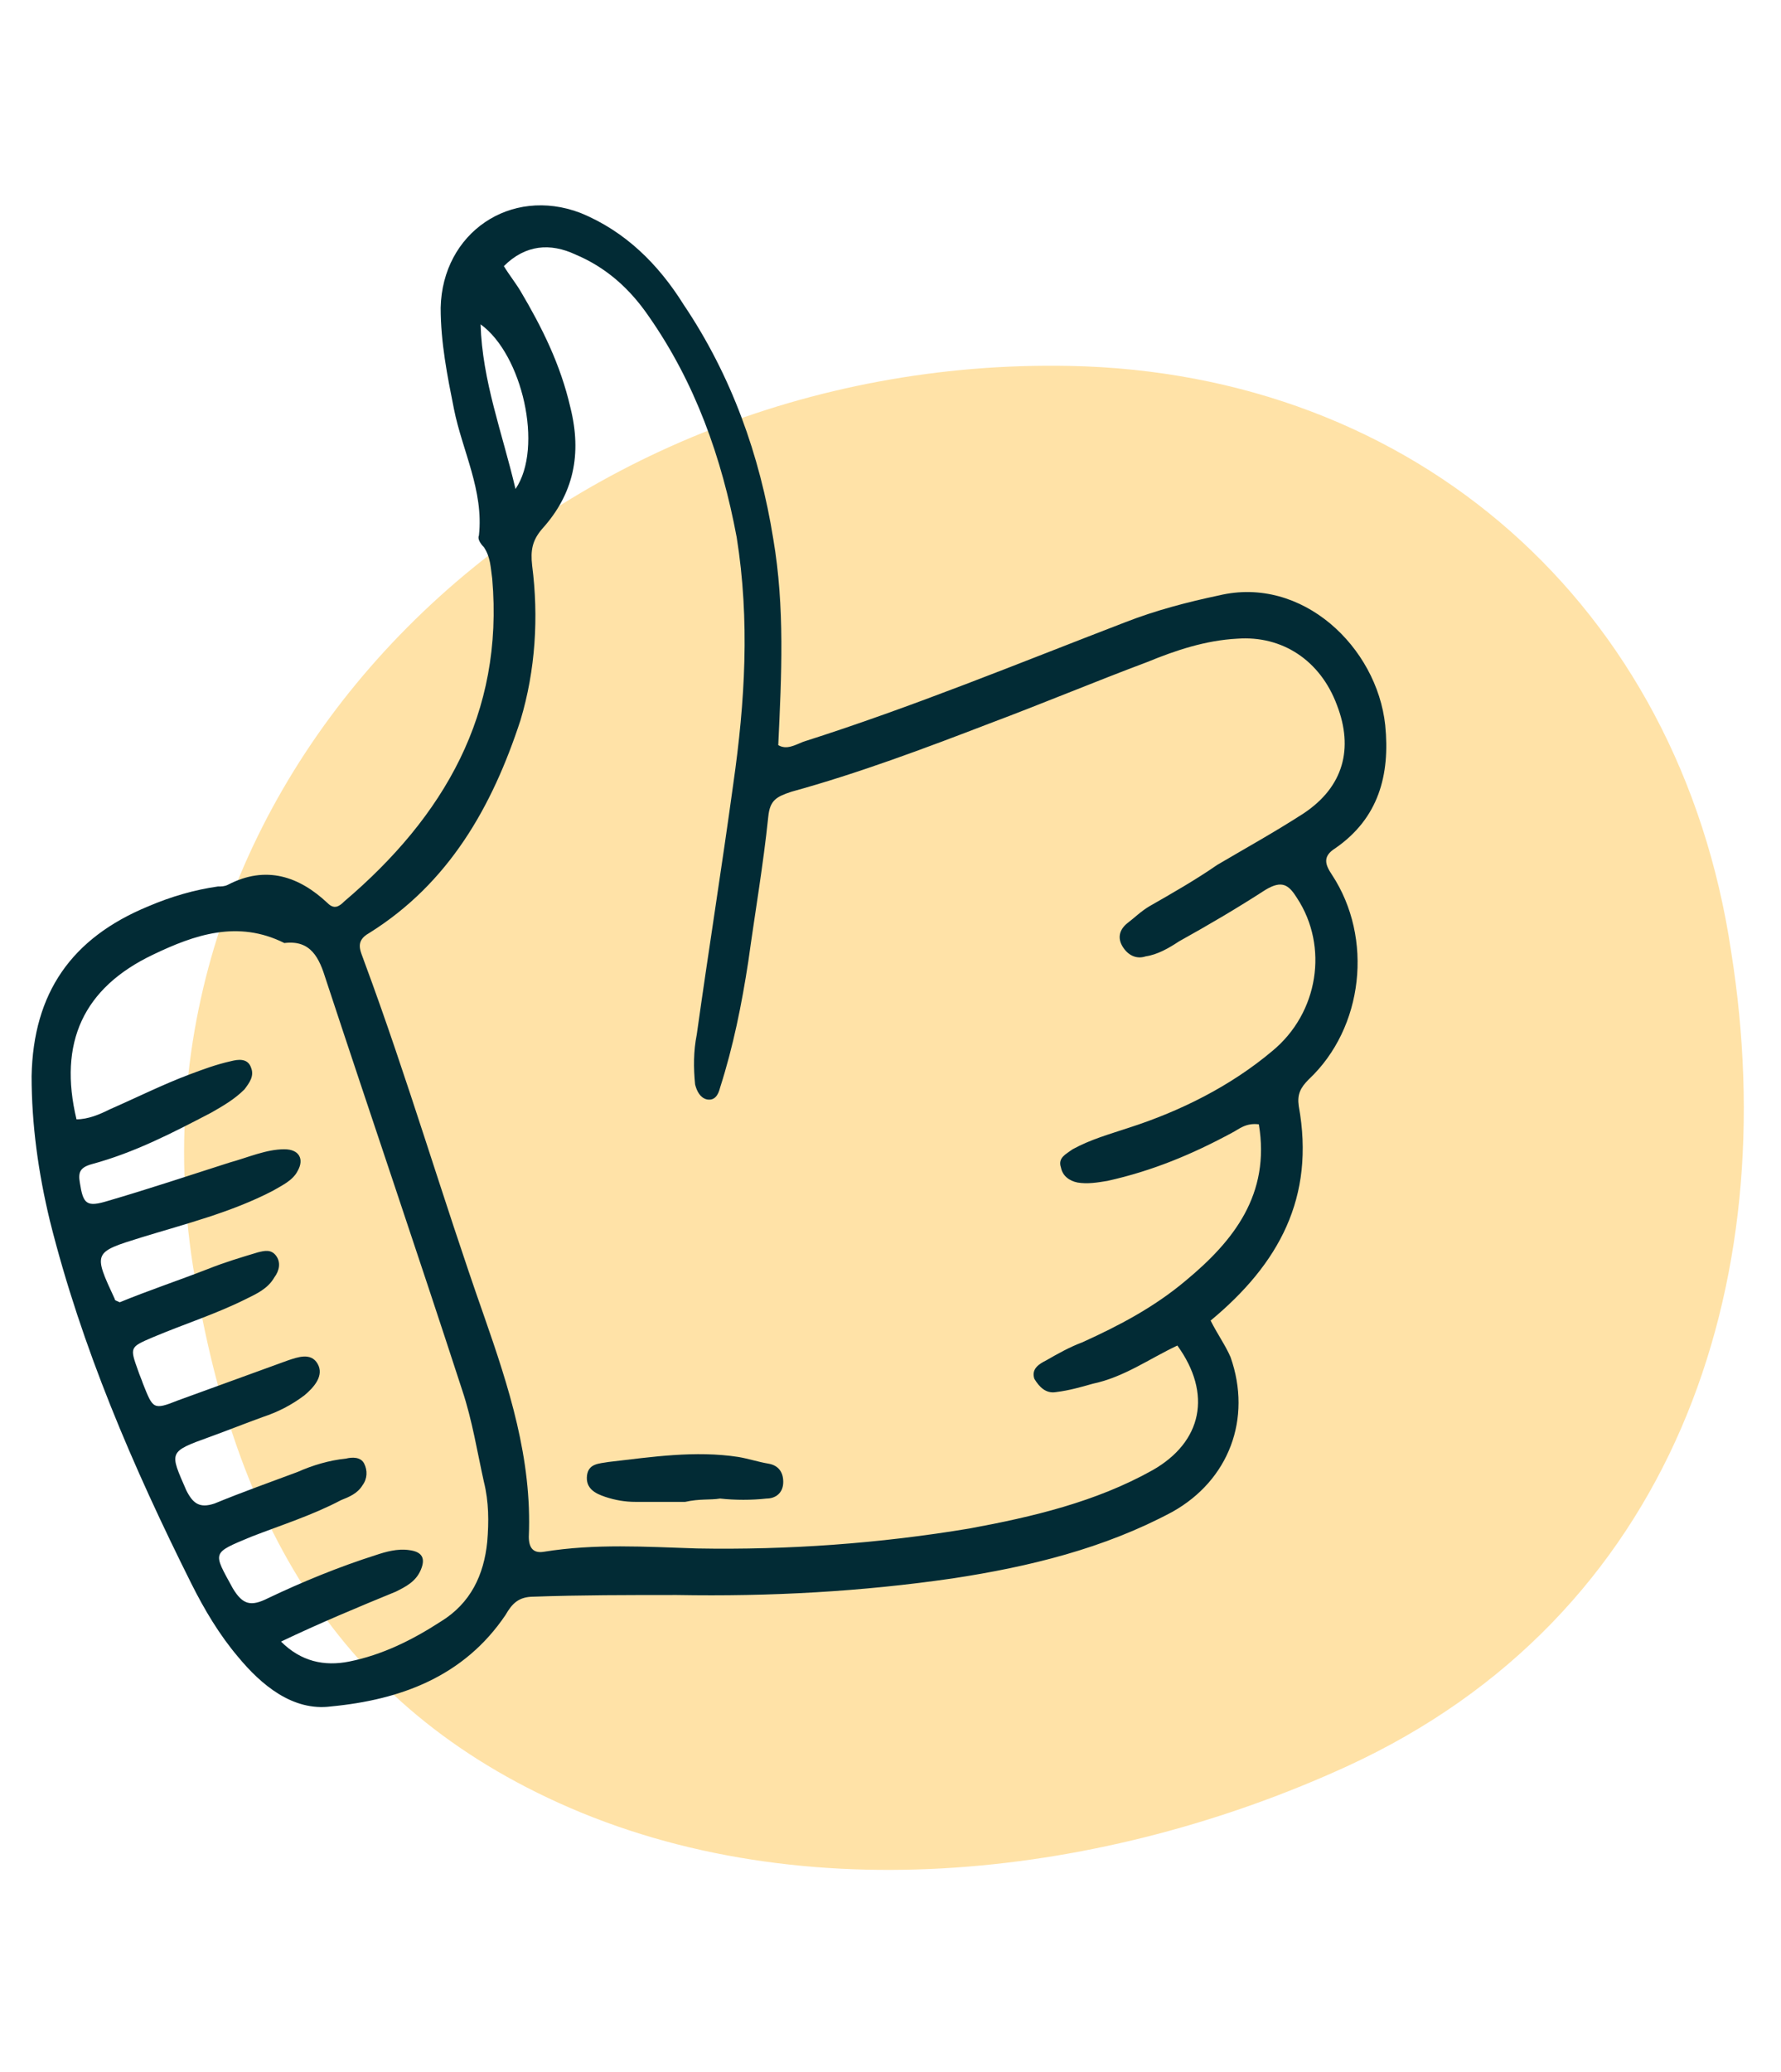 <svg xmlns="http://www.w3.org/2000/svg" xmlns:xlink="http://www.w3.org/1999/xlink" id="Layer_1" x="0px" y="0px" viewBox="0 0 107.1 124.6" style="enable-background:new 0 0 107.1 124.6;" xml:space="preserve"><style type="text/css">	.st0{opacity:0.5;fill:#FFC651;}	.st1{fill:#022B35;}</style><path class="st0" d="M11.6,76.1c2.3,14.6,8.1,26,22,32.3c14.8,6.7,33,4.4,47.4-2.2c19.6-9,26.3-28.9,23.1-49 C101,36.4,85.1,22.4,64.3,22C33,21.4,7,46.5,11.6,76.1"></path><g>	<path class="st1" d="M72.8,79.4c0.4,0.8,0.9,1.5,1.2,2.2c1.3,3.7-0.1,7.4-3.5,9.3c-4.1,2.2-8.6,3.3-13.2,4c-5.5,0.8-11,1.1-16.6,1  c-2.9,0-5.8,0-8.6,0.1c-0.9,0-1.3,0.4-1.7,1.1c-2.5,3.7-6.3,5.1-10.5,5.5c-2.3,0.3-4.2-1.3-5.6-3c-1.1-1.3-2-2.8-2.8-4.4  c-3.5-7-6.6-14.2-8.5-21.8c-0.7-2.9-1.1-5.8-1.1-8.7c0.1-5,2.4-8.3,7-10.2c1.4-0.6,2.8-1,4.2-1.2c0.2,0,0.4,0,0.6-0.1  c2.3-1.2,4.3-0.5,6,1.1c0.4,0.4,0.7,0.2,1-0.1c6-5.1,9.6-11.3,8.9-19.4c-0.1-0.7-0.1-1.3-0.5-1.9c-0.2-0.2-0.4-0.5-0.3-0.7  c0.3-2.7-1-5.1-1.5-7.6c-0.4-2-0.8-4-0.8-6.1c0.1-4.5,4.2-7.3,8.4-5.7c2.7,1.1,4.7,3.1,6.2,5.5c2.9,4.3,4.6,9.1,5.4,14.1  c0.7,4.1,0.5,8.2,0.3,12.4c0.5,0.3,1,0,1.5-0.2c6.6-2.1,12.9-4.7,19.4-7.2c1.8-0.7,3.7-1.2,5.6-1.6c5-1.2,9.5,3.1,10,7.8  c0.3,3-0.4,5.6-3,7.4c-0.8,0.5-0.6,1-0.2,1.6c2.5,3.8,1.9,9.2-1.4,12.3c-0.5,0.5-0.7,0.9-0.6,1.6C79.1,72,76.9,76,72.8,79.4   M75.7,67.6c-0.8-0.1-1.2,0.3-1.6,0.5c-2.4,1.3-4.8,2.3-7.5,2.9c-0.6,0.1-1.2,0.2-1.8,0.1c-0.5-0.1-0.9-0.4-1-0.9  c-0.2-0.6,0.3-0.8,0.7-1.1c1.1-0.6,2.2-0.9,3.4-1.3c3.1-1,6.1-2.5,8.6-4.6c2.8-2.3,3.4-6.3,1.5-9.2c-0.5-0.8-0.9-1.1-1.9-0.5  c-1.7,1.1-3.4,2.1-5.2,3.1c-0.6,0.4-1.3,0.8-2,0.9c-0.6,0.2-1.1-0.1-1.4-0.6c-0.3-0.5-0.2-1,0.3-1.4c0.4-0.3,0.8-0.7,1.3-1  c1.4-0.8,2.8-1.6,4.1-2.5c1.7-1,3.5-2,5.2-3.1c2.4-1.6,3-3.9,2-6.5c-1-2.7-3.3-4.2-6-4c-1.9,0.1-3.7,0.7-5.4,1.4  c-3.2,1.2-6.3,2.5-9.5,3.7c-3.9,1.5-7.9,3-11.9,4.1c-0.9,0.3-1.3,0.5-1.4,1.5c-0.3,2.9-0.8,5.8-1.2,8.7c-0.4,2.6-0.9,5.1-1.7,7.6  c-0.1,0.4-0.3,0.8-0.8,0.7c-0.4-0.1-0.6-0.5-0.7-0.9c-0.1-1-0.1-2,0.1-3c0.7-5,1.5-10,2.2-15.1c0.7-4.9,1-9.8,0.2-14.8  c-0.9-4.8-2.5-9.3-5.3-13.3c-1.1-1.6-2.5-2.9-4.4-3.7c-1.5-0.7-3-0.6-4.3,0.7c0.3,0.5,0.7,1,1,1.5c1.3,2.2,2.4,4.4,3,7  c0.7,2.8,0.2,5.2-1.7,7.3c-0.6,0.7-0.7,1.3-0.6,2.2c0.4,3.1,0.2,6.3-0.7,9.3c-1.7,5.2-4.3,9.8-9.1,12.8c-0.9,0.5-0.5,1.1-0.3,1.7  c2.6,7,4.7,14.2,7.2,21.3c1.5,4.3,2.9,8.6,2.7,13.3c0,0.7,0.3,1,0.9,0.9c3.1-0.5,6.1-0.3,9.2-0.2c5.5,0.1,11-0.3,16.4-1.2  c3.8-0.7,7.6-1.6,11-3.5c3-1.7,3.6-4.6,1.5-7.5c-1.7,0.8-3.2,1.9-5.1,2.3c-0.7,0.2-1.4,0.4-2.2,0.5c-0.6,0.1-1-0.3-1.3-0.8  c-0.2-0.6,0.3-0.9,0.7-1.1c0.7-0.4,1.4-0.8,2.2-1.1c2.2-1,4.3-2.1,6.2-3.7C74.2,74.6,76.4,71.8,75.7,67.6 M16.9,98.7  c1.2,1.2,2.6,1.5,4.1,1.2c2-0.4,3.8-1.3,5.5-2.4c1.8-1.1,2.6-2.8,2.8-4.8c0.1-1.2,0.1-2.4-0.2-3.6c-0.4-1.8-0.7-3.7-1.3-5.5  c-2.7-8.3-5.5-16.5-8.2-24.7c-0.4-1.3-0.9-2.4-2.5-2.2c-2.8-1.4-5.4-0.5-7.9,0.7c-4.2,2-5.7,5.3-4.6,9.9C5.3,67.3,6,67,6.6,66.7  c1.6-0.7,3.2-1.5,4.8-2.1c0.8-0.3,1.6-0.6,2.5-0.8c0.4-0.1,1-0.2,1.2,0.4c0.2,0.5-0.1,0.9-0.4,1.3c-0.6,0.6-1.3,1-2,1.4  c-2.3,1.2-4.6,2.4-7.2,3.1c-0.7,0.2-0.8,0.5-0.7,1.1c0.2,1.3,0.4,1.5,1.7,1.1c2.4-0.7,4.8-1.5,7.3-2.3c1.1-0.3,2.2-0.8,3.3-0.8  c0.9,0,1.2,0.6,0.8,1.3c-0.3,0.6-1,0.9-1.5,1.2c-2.5,1.3-5.3,2-7.9,2.8c-2.9,0.9-2.9,0.9-1.6,3.7c0,0.1,0.1,0.1,0.3,0.2  c1.7-0.7,3.5-1.3,5.3-2c1-0.4,2-0.7,3-1c0.4-0.1,0.8-0.2,1.1,0.2c0.3,0.4,0.2,0.9-0.1,1.3c-0.4,0.7-1.1,1-1.7,1.3  c-1.8,0.9-3.7,1.5-5.6,2.3c-1.4,0.6-1.4,0.6-0.9,2c0.1,0.3,0.2,0.5,0.3,0.8c0.6,1.5,0.6,1.6,2.1,1c2.2-0.8,4.4-1.6,6.6-2.4  c0.6-0.2,1.4-0.5,1.8,0.2c0.4,0.7-0.2,1.4-0.8,1.9c-0.8,0.6-1.6,1-2.5,1.3c-1.1,0.4-2.1,0.8-3.2,1.2c-2.5,0.9-2.4,0.9-1.4,3.2  c0.4,0.8,0.8,1.1,1.7,0.8c1.7-0.7,3.4-1.3,5-1.9c0.9-0.4,1.9-0.7,2.9-0.8c0.4-0.1,0.9-0.1,1.1,0.3c0.2,0.4,0.2,0.9-0.1,1.3  c-0.3,0.5-0.8,0.7-1.3,0.9c-1.7,0.9-3.6,1.5-5.4,2.2c-2.4,1-2.3,0.9-1.1,3.1c0.6,1,1.1,1.1,2.1,0.6c2.1-1,4.3-1.9,6.5-2.6  c0.6-0.2,1.3-0.4,2-0.3c0.8,0.1,1,0.5,0.7,1.2c-0.3,0.7-0.9,1-1.5,1.3C21.6,96.6,19.2,97.6,16.9,98.7 M31,29.4  c1.7-2.5,0.4-8.1-2.1-9.9C29,22.9,30.2,26,31,29.4"></path>	<path class="st1" d="M41.2,90.3c-0.7,0-1.9,0-3,0c-0.6,0-1.2-0.1-1.8-0.3c-0.6-0.2-1.2-0.5-1.1-1.3c0.1-0.7,0.7-0.7,1.3-0.8  c2.6-0.3,5.2-0.7,7.8-0.3c0.6,0.1,1.2,0.3,1.8,0.4c0.6,0.1,0.9,0.5,0.9,1.1c0,0.7-0.5,1-1,1c-0.9,0.1-1.9,0.1-2.8,0  C42.7,90.2,42.1,90.1,41.2,90.3"></path></g></svg>